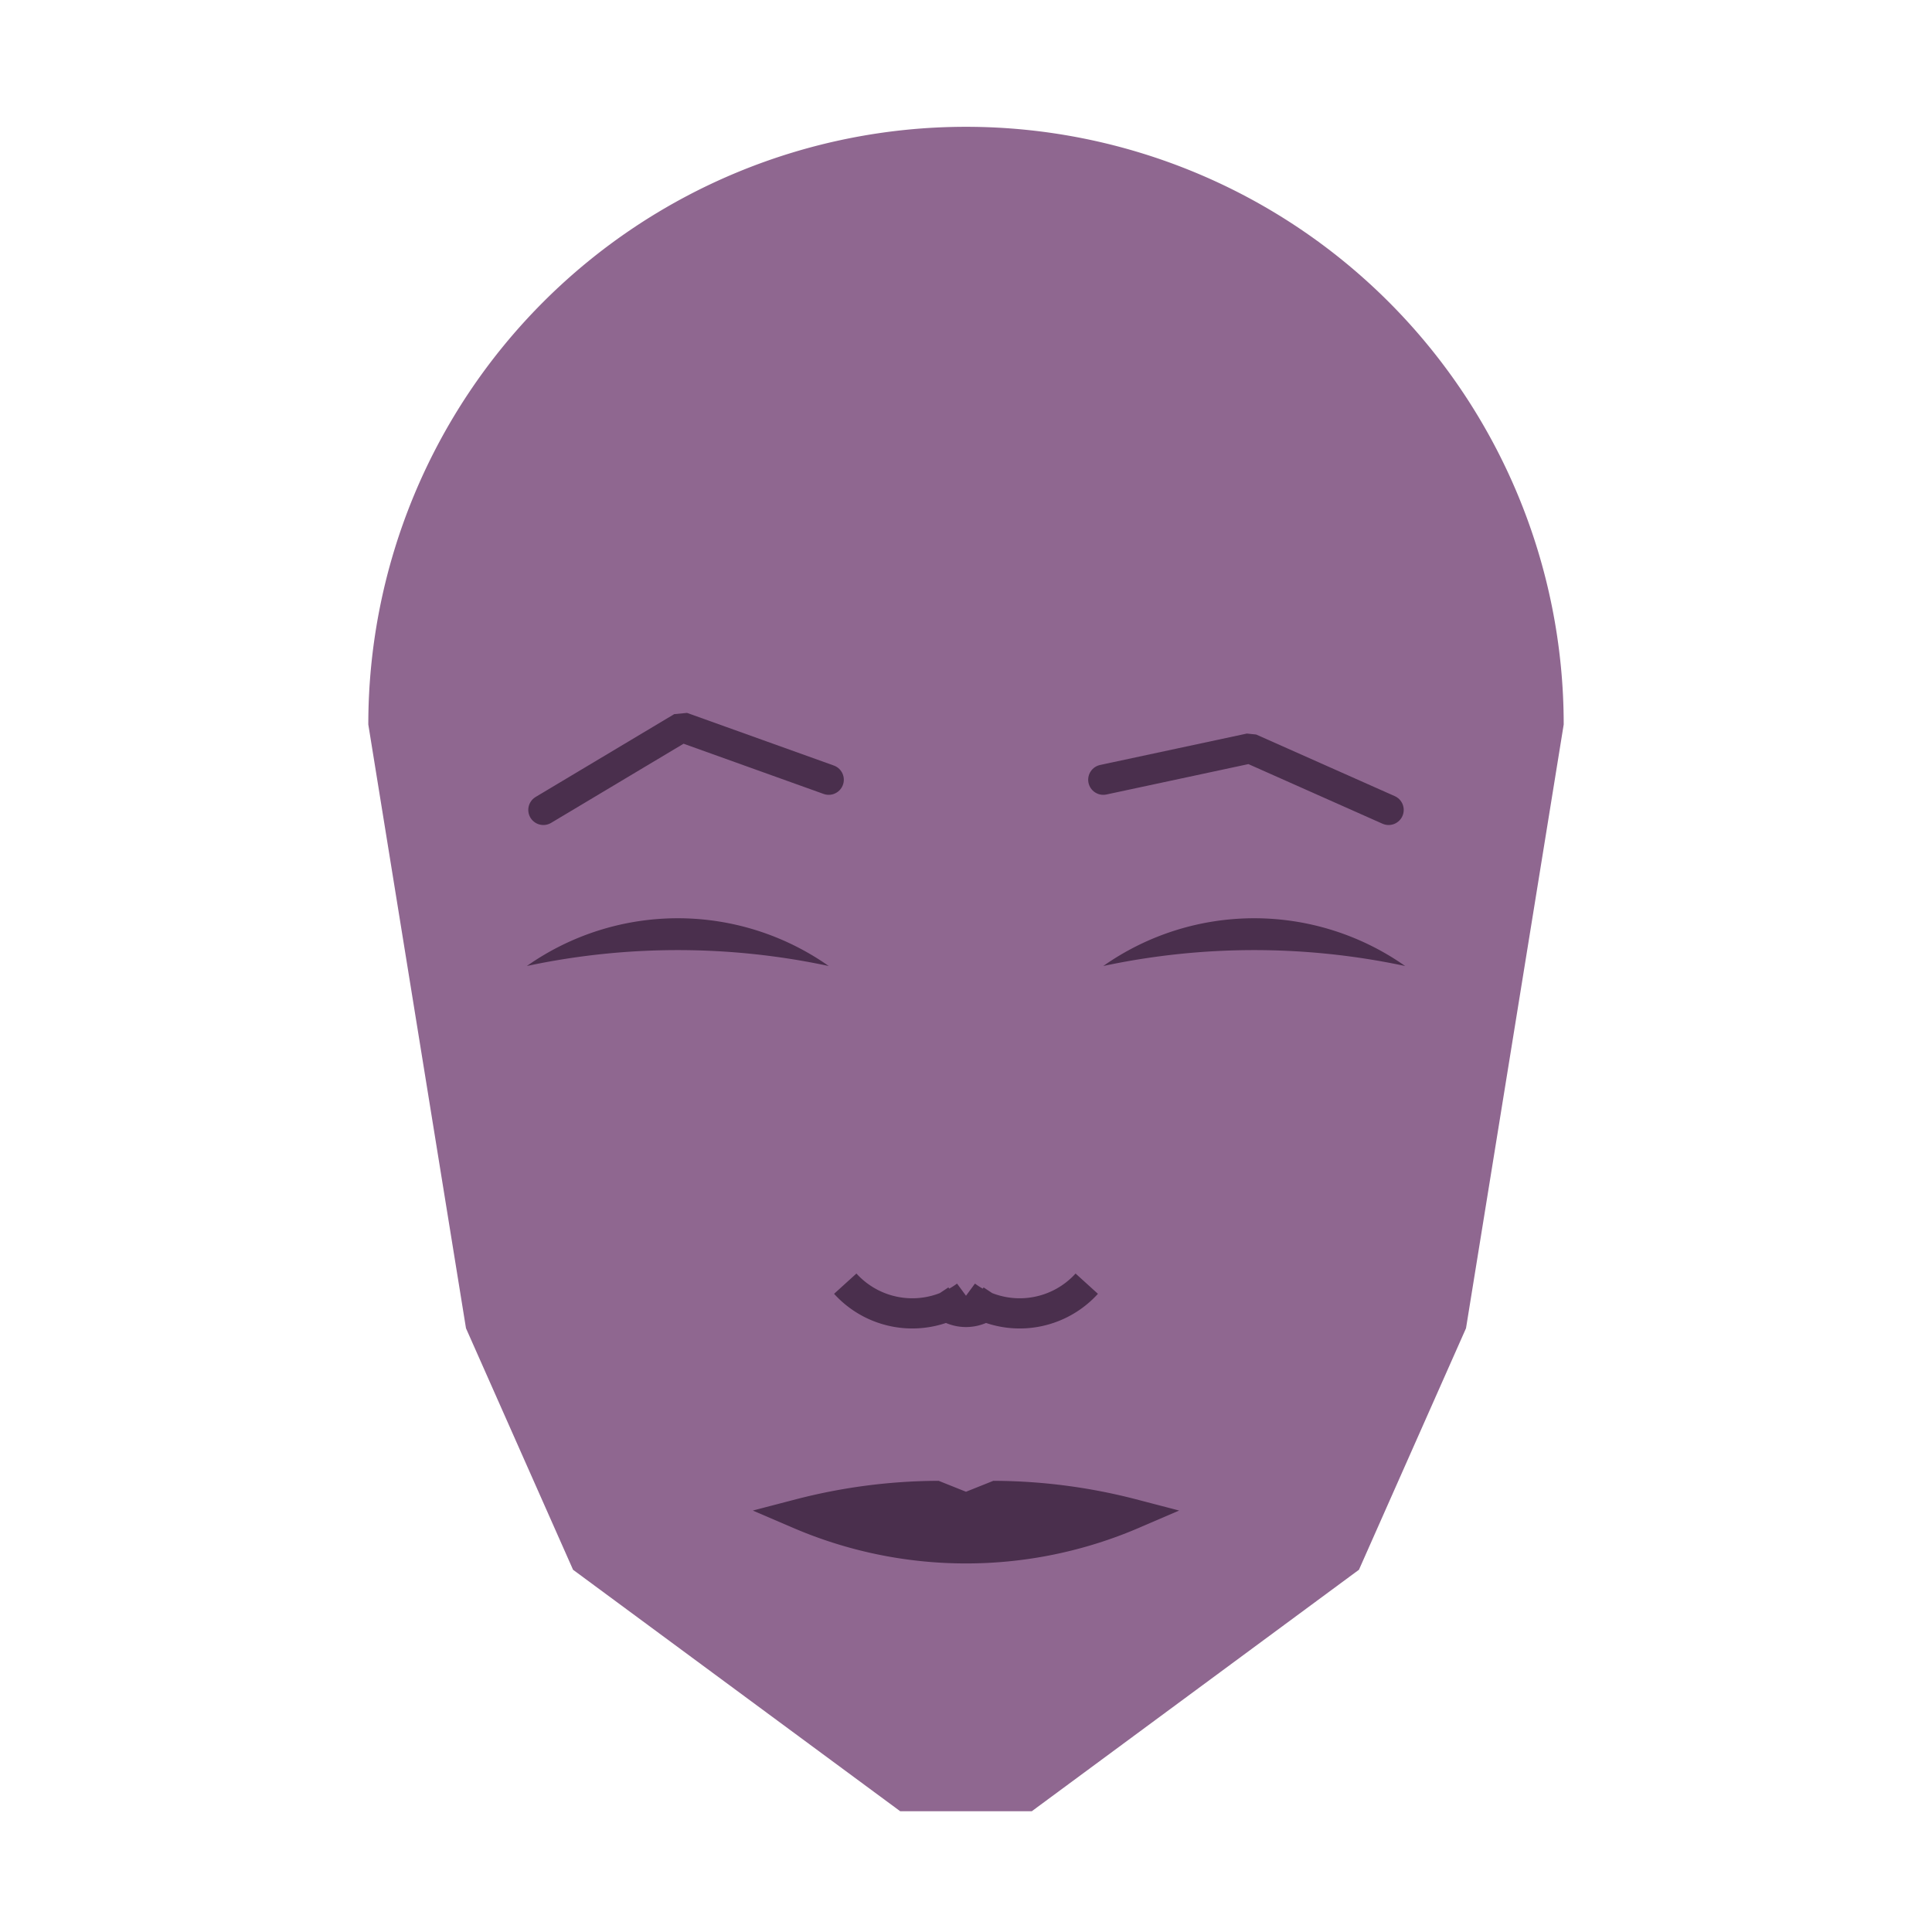 
<svg viewBox="0 0 320 320" xmlns="http://www.w3.org/2000/svg">

<g transform="translate(160,120)">
  <!-- head -->
  <path fill="#8f6790"
  d="M -98.997 0
  a 98.997 98.997 0 0 1 197.995 0
  L 82.818 100
  L 65.086 140
  L 10.894 180
  L -10.894 180
  L -65.086 140
  L -82.818 100
  " />

  <!-- eye -->
  <path fill="#4a2f4d"
  d="M 22.737 40
  a 43.466 43.466 0 0 1 50 0
  a 120 120 0 0 0 -50 0
  " />

  <!-- other eye -->
  <path fill="#4a2f4d" transform="scale(-1,1)"
  d="M 22.737 40
  a 43.466 43.466 0 0 1 50 0
  a 120 120 0 0 0 -50 0
  " />

  <!-- eye brow -->
  <path fill="none" stroke="#4a2f4d" stroke-width="5"
  stroke-linecap="round" stroke-linejoin="bevel"
  d="M 22.737 9.148
  L 47.048 3.944
  L 70 14.148
  " />

  <!-- other eye brow -->
  <path fill="none" stroke="#4a2f4d" stroke-width="5" transform="scale(-1,1)"
  stroke-linecap="round" stroke-linejoin="bevel"
  d="M 22.737 9.148
  L 47.048 0.431
  L 70 14.148
  " />

  <!-- nose -->
  <path fill="none" stroke="#4a2f4d" stroke-width="5"
  d="M 0 99.616
  m -5 -5
  a 6 6 0 0 0 10 0
  m -5 0
  a 15 15 0 0 0 20 -2
  m -20 2
  a 15 15 0 0 1 -20 -2
  " />

  <!-- mouth -->
  <path fill="#4a2f4d" stroke="#4a2f4d" stroke-width="5"
  stroke-linejoin="miter"
  d="M 0 130.773
  m -27.627 0
  a 70 70 0 0 0 55.254 0
  a 92.627 92.627 0 0 0 -22.627 -3
  l -5 2
  l -5 -2
  a 92.627 92.627 0 0 0 -22.627 3
  a 70 70 0 0 0 55.254 0
  "
  />

</g>

</svg>
